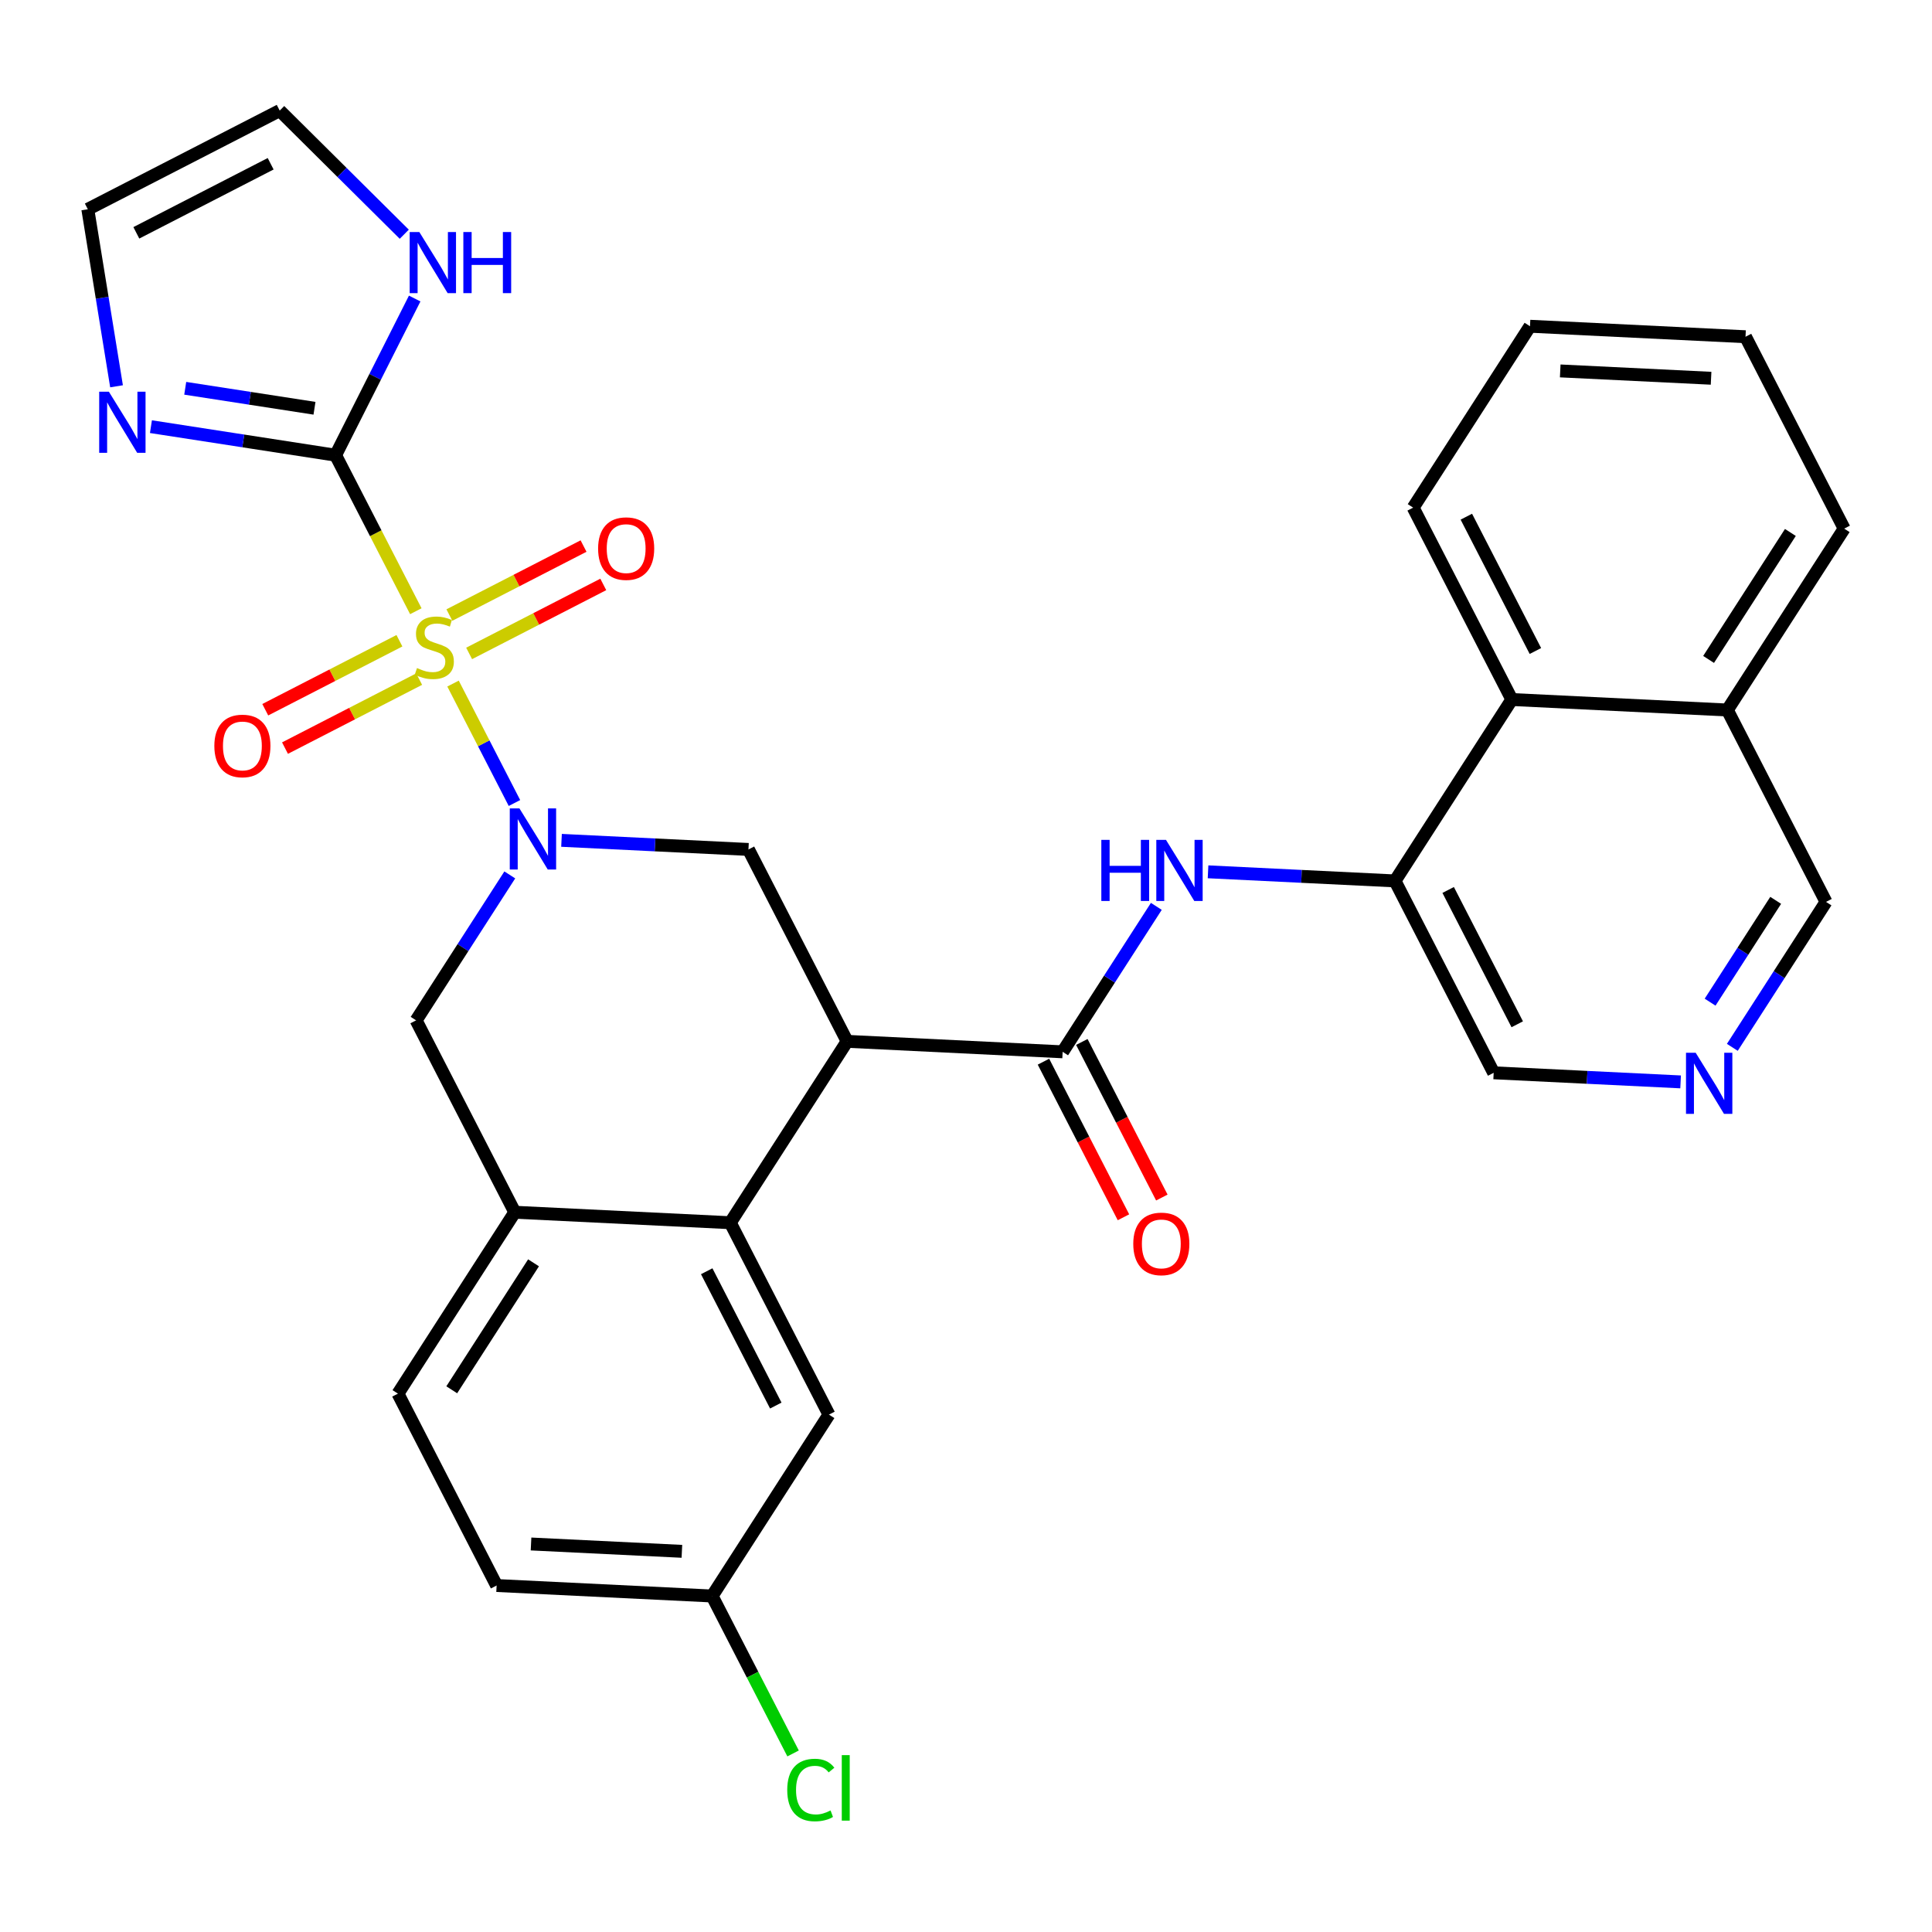 <?xml version='1.0' encoding='iso-8859-1'?>
<svg version='1.1' baseProfile='full'
              xmlns='http://www.w3.org/2000/svg'
                      xmlns:rdkit='http://www.rdkit.org/xml'
                      xmlns:xlink='http://www.w3.org/1999/xlink'
                  xml:space='preserve'
width='300px' height='300px' viewBox='0 0 300 300'>
<!-- END OF HEADER -->
<rect style='opacity:1.0;fill:#FFFFFF;stroke:none' width='300' height='300' x='0' y='0'> </rect>
<rect style='opacity:1.0;fill:#FFFFFF;stroke:none' width='300' height='300' x='0' y='0'> </rect>
<path class='bond-0 atom-0 atom-1' d='M 180.41,185.954 L 174.198,173.874' style='fill:none;fill-rule:evenodd;stroke:#FF0000;stroke-width:2.0px;stroke-linecap:butt;stroke-linejoin:miter;stroke-opacity:1' />
<path class='bond-0 atom-0 atom-1' d='M 174.198,173.874 L 167.986,161.794' style='fill:none;fill-rule:evenodd;stroke:#000000;stroke-width:2.0px;stroke-linecap:butt;stroke-linejoin:miter;stroke-opacity:1' />
<path class='bond-0 atom-0 atom-1' d='M 174.451,189.019 L 168.239,176.939' style='fill:none;fill-rule:evenodd;stroke:#FF0000;stroke-width:2.0px;stroke-linecap:butt;stroke-linejoin:miter;stroke-opacity:1' />
<path class='bond-0 atom-0 atom-1' d='M 168.239,176.939 L 162.027,164.858' style='fill:none;fill-rule:evenodd;stroke:#000000;stroke-width:2.0px;stroke-linecap:butt;stroke-linejoin:miter;stroke-opacity:1' />
<path class='bond-1 atom-1 atom-2' d='M 165.006,163.326 L 172.28,152.034' style='fill:none;fill-rule:evenodd;stroke:#000000;stroke-width:2.0px;stroke-linecap:butt;stroke-linejoin:miter;stroke-opacity:1' />
<path class='bond-1 atom-1 atom-2' d='M 172.28,152.034 L 179.554,140.741' style='fill:none;fill-rule:evenodd;stroke:#0000FF;stroke-width:2.0px;stroke-linecap:butt;stroke-linejoin:miter;stroke-opacity:1' />
<path class='bond-12 atom-1 atom-13' d='M 165.006,163.326 L 131.542,161.698' style='fill:none;fill-rule:evenodd;stroke:#000000;stroke-width:2.0px;stroke-linecap:butt;stroke-linejoin:miter;stroke-opacity:1' />
<path class='bond-2 atom-2 atom-3' d='M 187.585,135.375 L 202.099,136.082' style='fill:none;fill-rule:evenodd;stroke:#0000FF;stroke-width:2.0px;stroke-linecap:butt;stroke-linejoin:miter;stroke-opacity:1' />
<path class='bond-2 atom-2 atom-3' d='M 202.099,136.082 L 216.614,136.788' style='fill:none;fill-rule:evenodd;stroke:#000000;stroke-width:2.0px;stroke-linecap:butt;stroke-linejoin:miter;stroke-opacity:1' />
<path class='bond-3 atom-3 atom-4' d='M 216.614,136.788 L 231.936,166.584' style='fill:none;fill-rule:evenodd;stroke:#000000;stroke-width:2.0px;stroke-linecap:butt;stroke-linejoin:miter;stroke-opacity:1' />
<path class='bond-3 atom-3 atom-4' d='M 224.871,138.193 L 235.596,159.05' style='fill:none;fill-rule:evenodd;stroke:#000000;stroke-width:2.0px;stroke-linecap:butt;stroke-linejoin:miter;stroke-opacity:1' />
<path class='bond-31 atom-12 atom-3' d='M 234.756,108.621 L 216.614,136.788' style='fill:none;fill-rule:evenodd;stroke:#000000;stroke-width:2.0px;stroke-linecap:butt;stroke-linejoin:miter;stroke-opacity:1' />
<path class='bond-4 atom-4 atom-5' d='M 231.936,166.584 L 246.45,167.29' style='fill:none;fill-rule:evenodd;stroke:#000000;stroke-width:2.0px;stroke-linecap:butt;stroke-linejoin:miter;stroke-opacity:1' />
<path class='bond-4 atom-4 atom-5' d='M 246.45,167.29 L 260.964,167.996' style='fill:none;fill-rule:evenodd;stroke:#0000FF;stroke-width:2.0px;stroke-linecap:butt;stroke-linejoin:miter;stroke-opacity:1' />
<path class='bond-5 atom-5 atom-6' d='M 268.995,162.63 L 276.269,151.338' style='fill:none;fill-rule:evenodd;stroke:#0000FF;stroke-width:2.0px;stroke-linecap:butt;stroke-linejoin:miter;stroke-opacity:1' />
<path class='bond-5 atom-5 atom-6' d='M 276.269,151.338 L 283.543,140.045' style='fill:none;fill-rule:evenodd;stroke:#000000;stroke-width:2.0px;stroke-linecap:butt;stroke-linejoin:miter;stroke-opacity:1' />
<path class='bond-5 atom-5 atom-6' d='M 265.544,155.614 L 270.636,147.709' style='fill:none;fill-rule:evenodd;stroke:#0000FF;stroke-width:2.0px;stroke-linecap:butt;stroke-linejoin:miter;stroke-opacity:1' />
<path class='bond-5 atom-5 atom-6' d='M 270.636,147.709 L 275.727,139.805' style='fill:none;fill-rule:evenodd;stroke:#000000;stroke-width:2.0px;stroke-linecap:butt;stroke-linejoin:miter;stroke-opacity:1' />
<path class='bond-6 atom-6 atom-7' d='M 283.543,140.045 L 268.221,110.25' style='fill:none;fill-rule:evenodd;stroke:#000000;stroke-width:2.0px;stroke-linecap:butt;stroke-linejoin:miter;stroke-opacity:1' />
<path class='bond-7 atom-7 atom-8' d='M 268.221,110.25 L 286.364,82.083' style='fill:none;fill-rule:evenodd;stroke:#000000;stroke-width:2.0px;stroke-linecap:butt;stroke-linejoin:miter;stroke-opacity:1' />
<path class='bond-7 atom-7 atom-8' d='M 265.309,102.396 L 278.009,82.68' style='fill:none;fill-rule:evenodd;stroke:#000000;stroke-width:2.0px;stroke-linecap:butt;stroke-linejoin:miter;stroke-opacity:1' />
<path class='bond-33 atom-12 atom-7' d='M 234.756,108.621 L 268.221,110.25' style='fill:none;fill-rule:evenodd;stroke:#000000;stroke-width:2.0px;stroke-linecap:butt;stroke-linejoin:miter;stroke-opacity:1' />
<path class='bond-8 atom-8 atom-9' d='M 286.364,82.083 L 271.042,52.288' style='fill:none;fill-rule:evenodd;stroke:#000000;stroke-width:2.0px;stroke-linecap:butt;stroke-linejoin:miter;stroke-opacity:1' />
<path class='bond-9 atom-9 atom-10' d='M 271.042,52.288 L 237.577,50.659' style='fill:none;fill-rule:evenodd;stroke:#000000;stroke-width:2.0px;stroke-linecap:butt;stroke-linejoin:miter;stroke-opacity:1' />
<path class='bond-9 atom-9 atom-10' d='M 265.696,58.736 L 242.271,57.596' style='fill:none;fill-rule:evenodd;stroke:#000000;stroke-width:2.0px;stroke-linecap:butt;stroke-linejoin:miter;stroke-opacity:1' />
<path class='bond-10 atom-10 atom-11' d='M 237.577,50.659 L 219.435,78.826' style='fill:none;fill-rule:evenodd;stroke:#000000;stroke-width:2.0px;stroke-linecap:butt;stroke-linejoin:miter;stroke-opacity:1' />
<path class='bond-11 atom-11 atom-12' d='M 219.435,78.826 L 234.756,108.621' style='fill:none;fill-rule:evenodd;stroke:#000000;stroke-width:2.0px;stroke-linecap:butt;stroke-linejoin:miter;stroke-opacity:1' />
<path class='bond-11 atom-11 atom-12' d='M 227.692,80.231 L 238.417,101.088' style='fill:none;fill-rule:evenodd;stroke:#000000;stroke-width:2.0px;stroke-linecap:butt;stroke-linejoin:miter;stroke-opacity:1' />
<path class='bond-13 atom-13 atom-14' d='M 131.542,161.698 L 116.22,131.902' style='fill:none;fill-rule:evenodd;stroke:#000000;stroke-width:2.0px;stroke-linecap:butt;stroke-linejoin:miter;stroke-opacity:1' />
<path class='bond-32 atom-31 atom-13' d='M 113.399,189.864 L 131.542,161.698' style='fill:none;fill-rule:evenodd;stroke:#000000;stroke-width:2.0px;stroke-linecap:butt;stroke-linejoin:miter;stroke-opacity:1' />
<path class='bond-14 atom-14 atom-15' d='M 116.22,131.902 L 101.706,131.196' style='fill:none;fill-rule:evenodd;stroke:#000000;stroke-width:2.0px;stroke-linecap:butt;stroke-linejoin:miter;stroke-opacity:1' />
<path class='bond-14 atom-14 atom-15' d='M 101.706,131.196 L 87.192,130.489' style='fill:none;fill-rule:evenodd;stroke:#0000FF;stroke-width:2.0px;stroke-linecap:butt;stroke-linejoin:miter;stroke-opacity:1' />
<path class='bond-15 atom-15 atom-16' d='M 79.885,124.692 L 75.116,115.418' style='fill:none;fill-rule:evenodd;stroke:#0000FF;stroke-width:2.0px;stroke-linecap:butt;stroke-linejoin:miter;stroke-opacity:1' />
<path class='bond-15 atom-15 atom-16' d='M 75.116,115.418 L 70.347,106.144' style='fill:none;fill-rule:evenodd;stroke:#CCCC00;stroke-width:2.0px;stroke-linecap:butt;stroke-linejoin:miter;stroke-opacity:1' />
<path class='bond-23 atom-15 atom-24' d='M 79.16,135.855 L 71.887,147.148' style='fill:none;fill-rule:evenodd;stroke:#0000FF;stroke-width:2.0px;stroke-linecap:butt;stroke-linejoin:miter;stroke-opacity:1' />
<path class='bond-23 atom-15 atom-24' d='M 71.887,147.148 L 64.613,158.44' style='fill:none;fill-rule:evenodd;stroke:#000000;stroke-width:2.0px;stroke-linecap:butt;stroke-linejoin:miter;stroke-opacity:1' />
<path class='bond-16 atom-16 atom-17' d='M 62.022,99.494 L 51.606,104.85' style='fill:none;fill-rule:evenodd;stroke:#CCCC00;stroke-width:2.0px;stroke-linecap:butt;stroke-linejoin:miter;stroke-opacity:1' />
<path class='bond-16 atom-16 atom-17' d='M 51.606,104.85 L 41.19,110.206' style='fill:none;fill-rule:evenodd;stroke:#FF0000;stroke-width:2.0px;stroke-linecap:butt;stroke-linejoin:miter;stroke-opacity:1' />
<path class='bond-16 atom-16 atom-17' d='M 65.086,105.453 L 54.67,110.809' style='fill:none;fill-rule:evenodd;stroke:#CCCC00;stroke-width:2.0px;stroke-linecap:butt;stroke-linejoin:miter;stroke-opacity:1' />
<path class='bond-16 atom-16 atom-17' d='M 54.67,110.809 L 44.255,116.165' style='fill:none;fill-rule:evenodd;stroke:#FF0000;stroke-width:2.0px;stroke-linecap:butt;stroke-linejoin:miter;stroke-opacity:1' />
<path class='bond-17 atom-16 atom-18' d='M 72.846,101.463 L 83.261,96.106' style='fill:none;fill-rule:evenodd;stroke:#CCCC00;stroke-width:2.0px;stroke-linecap:butt;stroke-linejoin:miter;stroke-opacity:1' />
<path class='bond-17 atom-16 atom-18' d='M 83.261,96.106 L 93.677,90.75' style='fill:none;fill-rule:evenodd;stroke:#FF0000;stroke-width:2.0px;stroke-linecap:butt;stroke-linejoin:miter;stroke-opacity:1' />
<path class='bond-17 atom-16 atom-18' d='M 69.781,95.504 L 80.197,90.147' style='fill:none;fill-rule:evenodd;stroke:#CCCC00;stroke-width:2.0px;stroke-linecap:butt;stroke-linejoin:miter;stroke-opacity:1' />
<path class='bond-17 atom-16 atom-18' d='M 80.197,90.147 L 90.613,84.791' style='fill:none;fill-rule:evenodd;stroke:#FF0000;stroke-width:2.0px;stroke-linecap:butt;stroke-linejoin:miter;stroke-opacity:1' />
<path class='bond-18 atom-16 atom-19' d='M 64.57,94.91 L 58.341,82.796' style='fill:none;fill-rule:evenodd;stroke:#CCCC00;stroke-width:2.0px;stroke-linecap:butt;stroke-linejoin:miter;stroke-opacity:1' />
<path class='bond-18 atom-16 atom-19' d='M 58.341,82.796 L 52.112,70.683' style='fill:none;fill-rule:evenodd;stroke:#000000;stroke-width:2.0px;stroke-linecap:butt;stroke-linejoin:miter;stroke-opacity:1' />
<path class='bond-19 atom-19 atom-20' d='M 52.112,70.683 L 37.774,68.467' style='fill:none;fill-rule:evenodd;stroke:#000000;stroke-width:2.0px;stroke-linecap:butt;stroke-linejoin:miter;stroke-opacity:1' />
<path class='bond-19 atom-19 atom-20' d='M 37.774,68.467 L 23.437,66.251' style='fill:none;fill-rule:evenodd;stroke:#0000FF;stroke-width:2.0px;stroke-linecap:butt;stroke-linejoin:miter;stroke-opacity:1' />
<path class='bond-19 atom-19 atom-20' d='M 48.834,63.396 L 38.798,61.844' style='fill:none;fill-rule:evenodd;stroke:#000000;stroke-width:2.0px;stroke-linecap:butt;stroke-linejoin:miter;stroke-opacity:1' />
<path class='bond-19 atom-19 atom-20' d='M 38.798,61.844 L 28.762,60.293' style='fill:none;fill-rule:evenodd;stroke:#0000FF;stroke-width:2.0px;stroke-linecap:butt;stroke-linejoin:miter;stroke-opacity:1' />
<path class='bond-34 atom-23 atom-19' d='M 64.393,46.355 L 58.252,58.519' style='fill:none;fill-rule:evenodd;stroke:#0000FF;stroke-width:2.0px;stroke-linecap:butt;stroke-linejoin:miter;stroke-opacity:1' />
<path class='bond-34 atom-23 atom-19' d='M 58.252,58.519 L 52.112,70.683' style='fill:none;fill-rule:evenodd;stroke:#000000;stroke-width:2.0px;stroke-linecap:butt;stroke-linejoin:miter;stroke-opacity:1' />
<path class='bond-20 atom-20 atom-21' d='M 18.096,59.983 L 15.866,46.238' style='fill:none;fill-rule:evenodd;stroke:#0000FF;stroke-width:2.0px;stroke-linecap:butt;stroke-linejoin:miter;stroke-opacity:1' />
<path class='bond-20 atom-20 atom-21' d='M 15.866,46.238 L 13.636,32.493' style='fill:none;fill-rule:evenodd;stroke:#000000;stroke-width:2.0px;stroke-linecap:butt;stroke-linejoin:miter;stroke-opacity:1' />
<path class='bond-21 atom-21 atom-22' d='M 13.636,32.493 L 43.432,17.171' style='fill:none;fill-rule:evenodd;stroke:#000000;stroke-width:2.0px;stroke-linecap:butt;stroke-linejoin:miter;stroke-opacity:1' />
<path class='bond-21 atom-21 atom-22' d='M 21.17,36.154 L 42.027,25.429' style='fill:none;fill-rule:evenodd;stroke:#000000;stroke-width:2.0px;stroke-linecap:butt;stroke-linejoin:miter;stroke-opacity:1' />
<path class='bond-22 atom-22 atom-23' d='M 43.432,17.171 L 53.103,26.771' style='fill:none;fill-rule:evenodd;stroke:#000000;stroke-width:2.0px;stroke-linecap:butt;stroke-linejoin:miter;stroke-opacity:1' />
<path class='bond-22 atom-22 atom-23' d='M 53.103,26.771 L 62.775,36.371' style='fill:none;fill-rule:evenodd;stroke:#0000FF;stroke-width:2.0px;stroke-linecap:butt;stroke-linejoin:miter;stroke-opacity:1' />
<path class='bond-24 atom-24 atom-25' d='M 64.613,158.44 L 79.935,188.236' style='fill:none;fill-rule:evenodd;stroke:#000000;stroke-width:2.0px;stroke-linecap:butt;stroke-linejoin:miter;stroke-opacity:1' />
<path class='bond-25 atom-25 atom-26' d='M 79.935,188.236 L 61.792,216.403' style='fill:none;fill-rule:evenodd;stroke:#000000;stroke-width:2.0px;stroke-linecap:butt;stroke-linejoin:miter;stroke-opacity:1' />
<path class='bond-25 atom-25 atom-26' d='M 82.847,196.089 L 70.147,215.806' style='fill:none;fill-rule:evenodd;stroke:#000000;stroke-width:2.0px;stroke-linecap:butt;stroke-linejoin:miter;stroke-opacity:1' />
<path class='bond-35 atom-31 atom-25' d='M 113.399,189.864 L 79.935,188.236' style='fill:none;fill-rule:evenodd;stroke:#000000;stroke-width:2.0px;stroke-linecap:butt;stroke-linejoin:miter;stroke-opacity:1' />
<path class='bond-26 atom-26 atom-27' d='M 61.792,216.403 L 77.114,246.198' style='fill:none;fill-rule:evenodd;stroke:#000000;stroke-width:2.0px;stroke-linecap:butt;stroke-linejoin:miter;stroke-opacity:1' />
<path class='bond-27 atom-27 atom-28' d='M 77.114,246.198 L 110.578,247.827' style='fill:none;fill-rule:evenodd;stroke:#000000;stroke-width:2.0px;stroke-linecap:butt;stroke-linejoin:miter;stroke-opacity:1' />
<path class='bond-27 atom-27 atom-28' d='M 82.459,239.749 L 105.884,240.89' style='fill:none;fill-rule:evenodd;stroke:#000000;stroke-width:2.0px;stroke-linecap:butt;stroke-linejoin:miter;stroke-opacity:1' />
<path class='bond-28 atom-28 atom-29' d='M 110.578,247.827 L 116.864,260.051' style='fill:none;fill-rule:evenodd;stroke:#000000;stroke-width:2.0px;stroke-linecap:butt;stroke-linejoin:miter;stroke-opacity:1' />
<path class='bond-28 atom-28 atom-29' d='M 116.864,260.051 L 123.15,272.275' style='fill:none;fill-rule:evenodd;stroke:#00CC00;stroke-width:2.0px;stroke-linecap:butt;stroke-linejoin:miter;stroke-opacity:1' />
<path class='bond-29 atom-28 atom-30' d='M 110.578,247.827 L 128.721,219.66' style='fill:none;fill-rule:evenodd;stroke:#000000;stroke-width:2.0px;stroke-linecap:butt;stroke-linejoin:miter;stroke-opacity:1' />
<path class='bond-30 atom-30 atom-31' d='M 128.721,219.66 L 113.399,189.864' style='fill:none;fill-rule:evenodd;stroke:#000000;stroke-width:2.0px;stroke-linecap:butt;stroke-linejoin:miter;stroke-opacity:1' />
<path class='bond-30 atom-30 atom-31' d='M 120.464,218.255 L 109.738,197.398' style='fill:none;fill-rule:evenodd;stroke:#000000;stroke-width:2.0px;stroke-linecap:butt;stroke-linejoin:miter;stroke-opacity:1' />
<path  class='atom-0' d='M 175.973 193.149
Q 175.973 190.87, 177.098 189.597
Q 178.224 188.324, 180.328 188.324
Q 182.432 188.324, 183.558 189.597
Q 184.684 190.87, 184.684 193.149
Q 184.684 195.454, 183.545 196.767
Q 182.406 198.067, 180.328 198.067
Q 178.238 198.067, 177.098 196.767
Q 175.973 195.467, 175.973 193.149
M 180.328 196.995
Q 181.776 196.995, 182.553 196.03
Q 183.344 195.052, 183.344 193.149
Q 183.344 191.286, 182.553 190.348
Q 181.776 189.396, 180.328 189.396
Q 178.881 189.396, 178.09 190.334
Q 177.313 191.272, 177.313 193.149
Q 177.313 195.065, 178.09 196.03
Q 178.881 196.995, 180.328 196.995
' fill='#FF0000'/>
<path  class='atom-2' d='M 171.014 130.415
L 172.301 130.415
L 172.301 134.449
L 177.152 134.449
L 177.152 130.415
L 178.438 130.415
L 178.438 139.904
L 177.152 139.904
L 177.152 135.521
L 172.301 135.521
L 172.301 139.904
L 171.014 139.904
L 171.014 130.415
' fill='#0000FF'/>
<path  class='atom-2' d='M 181.052 130.415
L 184.161 135.441
Q 184.469 135.937, 184.965 136.835
Q 185.461 137.733, 185.488 137.786
L 185.488 130.415
L 186.748 130.415
L 186.748 139.904
L 185.448 139.904
L 182.111 134.409
Q 181.722 133.766, 181.306 133.029
Q 180.904 132.292, 180.784 132.064
L 180.784 139.904
L 179.551 139.904
L 179.551 130.415
L 181.052 130.415
' fill='#0000FF'/>
<path  class='atom-5' d='M 263.303 163.468
L 266.412 168.494
Q 266.72 168.99, 267.216 169.887
Q 267.712 170.785, 267.739 170.839
L 267.739 163.468
L 268.998 163.468
L 268.998 172.956
L 267.698 172.956
L 264.361 167.462
Q 263.973 166.818, 263.557 166.081
Q 263.155 165.344, 263.035 165.116
L 263.035 172.956
L 261.802 172.956
L 261.802 163.468
L 263.303 163.468
' fill='#0000FF'/>
<path  class='atom-15' d='M 80.658 125.529
L 83.767 130.555
Q 84.076 131.051, 84.572 131.949
Q 85.067 132.847, 85.094 132.9
L 85.094 125.529
L 86.354 125.529
L 86.354 135.018
L 85.054 135.018
L 81.717 129.523
Q 81.328 128.88, 80.913 128.143
Q 80.511 127.406, 80.39 127.178
L 80.39 135.018
L 79.157 135.018
L 79.157 125.529
L 80.658 125.529
' fill='#0000FF'/>
<path  class='atom-16' d='M 64.753 103.735
Q 64.861 103.775, 65.303 103.963
Q 65.745 104.15, 66.228 104.271
Q 66.724 104.378, 67.206 104.378
Q 68.104 104.378, 68.626 103.949
Q 69.149 103.507, 69.149 102.743
Q 69.149 102.22, 68.881 101.899
Q 68.626 101.577, 68.225 101.403
Q 67.822 101.229, 67.152 101.028
Q 66.308 100.773, 65.799 100.532
Q 65.303 100.29, 64.941 99.781
Q 64.593 99.272, 64.593 98.414
Q 64.593 97.222, 65.397 96.484
Q 66.214 95.747, 67.822 95.747
Q 68.921 95.747, 70.168 96.27
L 69.859 97.302
Q 68.72 96.833, 67.863 96.833
Q 66.938 96.833, 66.429 97.222
Q 65.919 97.597, 65.933 98.253
Q 65.933 98.763, 66.187 99.071
Q 66.455 99.379, 66.831 99.553
Q 67.219 99.728, 67.863 99.929
Q 68.72 100.197, 69.23 100.465
Q 69.739 100.733, 70.101 101.282
Q 70.476 101.818, 70.476 102.743
Q 70.476 104.056, 69.591 104.767
Q 68.72 105.464, 67.26 105.464
Q 66.415 105.464, 65.772 105.276
Q 65.142 105.102, 64.392 104.793
L 64.753 103.735
' fill='#CCCC00'/>
<path  class='atom-17' d='M 33.283 115.827
Q 33.283 113.548, 34.408 112.275
Q 35.534 111.002, 37.638 111.002
Q 39.742 111.002, 40.868 112.275
Q 41.994 113.548, 41.994 115.827
Q 41.994 118.132, 40.855 119.445
Q 39.716 120.745, 37.638 120.745
Q 35.548 120.745, 34.408 119.445
Q 33.283 118.145, 33.283 115.827
M 37.638 119.673
Q 39.086 119.673, 39.863 118.708
Q 40.654 117.73, 40.654 115.827
Q 40.654 113.964, 39.863 113.026
Q 39.086 112.074, 37.638 112.074
Q 36.191 112.074, 35.4 113.012
Q 34.623 113.951, 34.623 115.827
Q 34.623 117.743, 35.4 118.708
Q 36.191 119.673, 37.638 119.673
' fill='#FF0000'/>
<path  class='atom-18' d='M 92.874 85.183
Q 92.874 82.905, 93.999 81.632
Q 95.125 80.359, 97.229 80.359
Q 99.333 80.359, 100.459 81.632
Q 101.585 82.905, 101.585 85.183
Q 101.585 87.488, 100.446 88.802
Q 99.306 90.102, 97.229 90.102
Q 95.139 90.102, 93.999 88.802
Q 92.874 87.502, 92.874 85.183
M 97.229 89.029
Q 98.677 89.029, 99.454 88.064
Q 100.245 87.086, 100.245 85.183
Q 100.245 83.32, 99.454 82.382
Q 98.677 81.431, 97.229 81.431
Q 95.782 81.431, 94.991 82.369
Q 94.214 83.307, 94.214 85.183
Q 94.214 87.1, 94.991 88.064
Q 95.782 89.029, 97.229 89.029
' fill='#FF0000'/>
<path  class='atom-20' d='M 16.904 60.821
L 20.013 65.846
Q 20.321 66.342, 20.817 67.24
Q 21.313 68.138, 21.34 68.192
L 21.34 60.821
L 22.599 60.821
L 22.599 70.309
L 21.299 70.309
L 17.962 64.814
Q 17.574 64.171, 17.158 63.434
Q 16.756 62.697, 16.636 62.469
L 16.636 70.309
L 15.403 70.309
L 15.403 60.821
L 16.904 60.821
' fill='#0000FF'/>
<path  class='atom-23' d='M 65.114 36.029
L 68.223 41.055
Q 68.531 41.551, 69.027 42.449
Q 69.523 43.347, 69.55 43.401
L 69.55 36.029
L 70.809 36.029
L 70.809 45.518
L 69.509 45.518
L 66.172 40.023
Q 65.784 39.38, 65.368 38.643
Q 64.966 37.906, 64.846 37.678
L 64.846 45.518
L 63.613 45.518
L 63.613 36.029
L 65.114 36.029
' fill='#0000FF'/>
<path  class='atom-23' d='M 71.948 36.029
L 73.235 36.029
L 73.235 40.063
L 78.087 40.063
L 78.087 36.029
L 79.373 36.029
L 79.373 45.518
L 78.087 45.518
L 78.087 41.136
L 73.235 41.136
L 73.235 45.518
L 71.948 45.518
L 71.948 36.029
' fill='#0000FF'/>
<path  class='atom-29' d='M 122.242 277.951
Q 122.242 275.592, 123.34 274.359
Q 124.453 273.113, 126.557 273.113
Q 128.513 273.113, 129.559 274.493
L 128.674 275.217
Q 127.91 274.211, 126.557 274.211
Q 125.123 274.211, 124.359 275.176
Q 123.608 276.128, 123.608 277.951
Q 123.608 279.827, 124.386 280.792
Q 125.176 281.757, 126.704 281.757
Q 127.75 281.757, 128.969 281.127
L 129.344 282.132
Q 128.849 282.453, 128.098 282.641
Q 127.348 282.829, 126.517 282.829
Q 124.453 282.829, 123.34 281.569
Q 122.242 280.309, 122.242 277.951
' fill='#00CC00'/>
<path  class='atom-29' d='M 130.711 272.536
L 131.944 272.536
L 131.944 282.708
L 130.711 282.708
L 130.711 272.536
' fill='#00CC00'/>
</svg>
